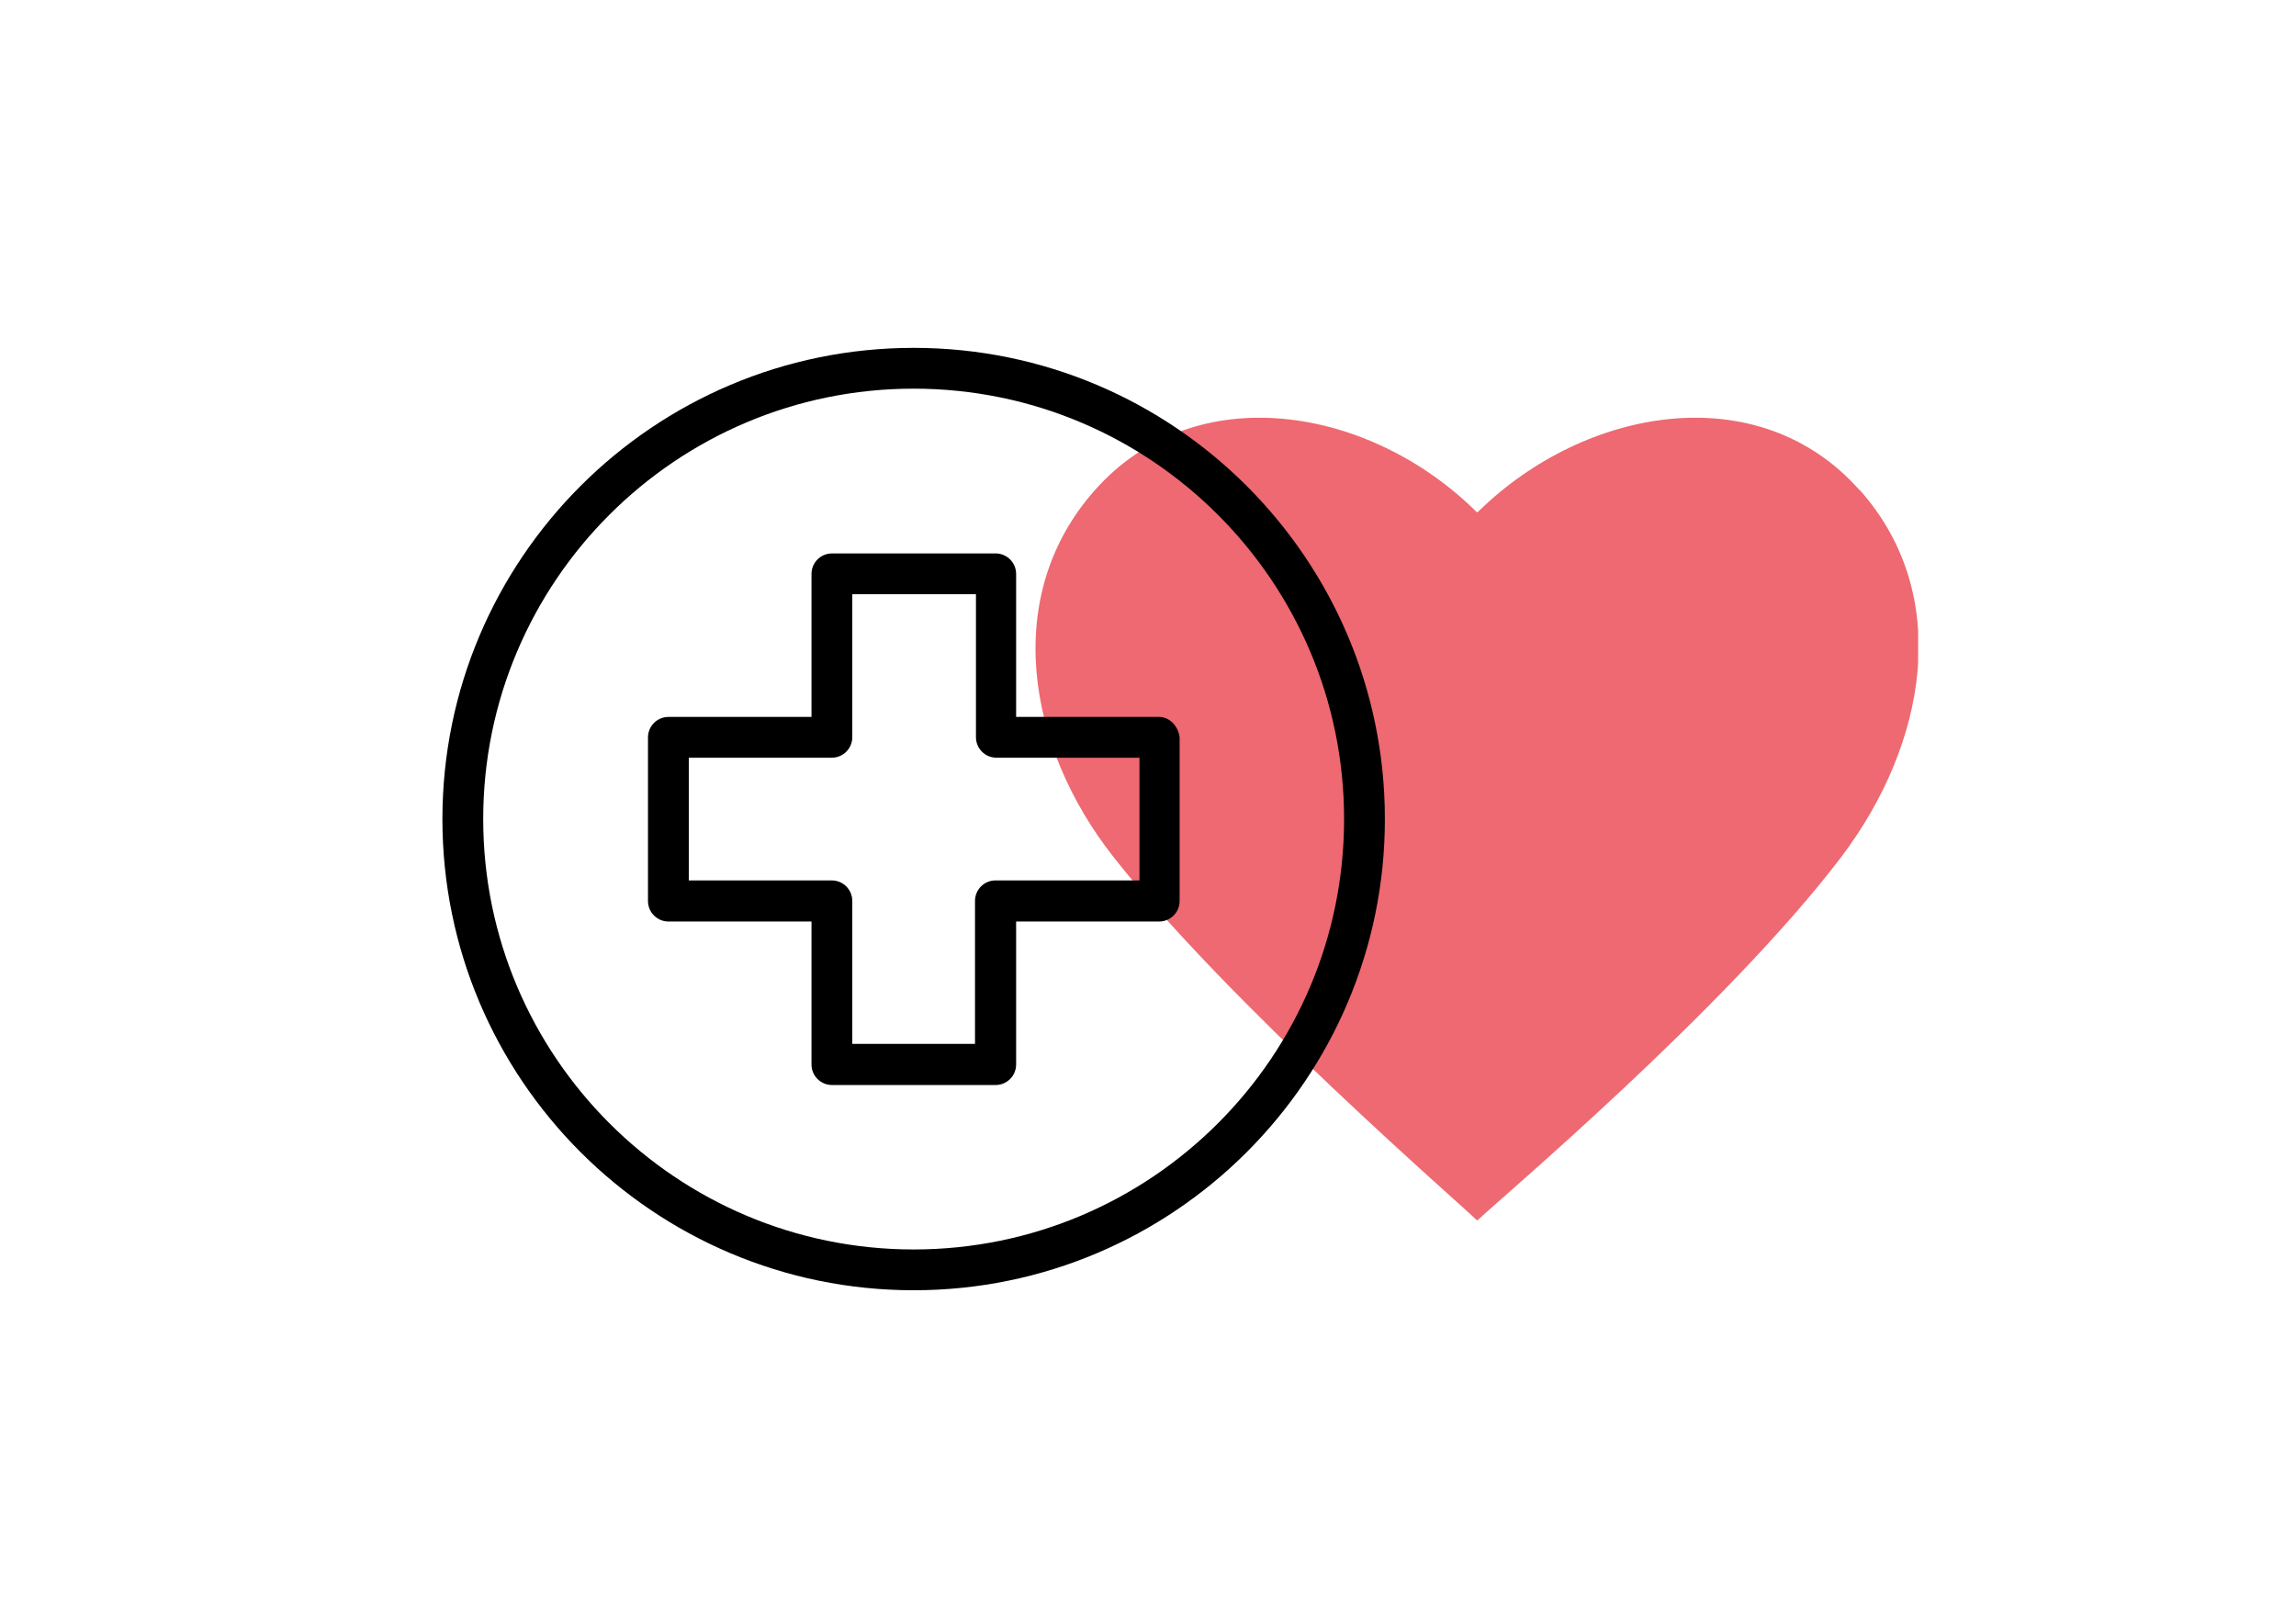 <?xml version="1.0" encoding="UTF-8" standalone="no"?><svg xmlns="http://www.w3.org/2000/svg" xmlns:xlink="http://www.w3.org/1999/xlink" height="268" id="Layer_1" version="1.1" viewBox="0 0 725 512" width="380">
  <!-- Generator: Adobe Illustrator 29.1.0, SVG Export Plug-In . SVG Version: 2.1.0 Build 142)  -->
  <defs>
    <style>
      .st0 {
        fill: none;
      }

      .st1 {
        opacity: .6;
      }

      .st2 {
        fill: #e30512;
      }

      .st3 {
        clip-path: url(#clippath);
      }
    </style>
    <clipPath id="clippath">
      <rect class="st0" height="253.9" width="279.2" x="326.8" y="132.1"/>
    </clipPath>
  </defs>
  <g class="st1" id="Gruppe_338">
    <g class="st3">
      <g id="Gruppe_140">
        <path class="st2" d="M587.5,155c-31.9-36-86.8-26.4-120.6,6.8q-.3.3-.6,0c-33.5-33.2-88.7-42.8-120.6-6.8-29.5,33.2-21.7,81,5.9,116,36,45.9,109.8,109.8,114.7,114.7q.3.3.6,0c5-5,78.1-66.4,114.8-114.7,27-35.7,35.4-82.8,5.9-116h0Z" id="Pfad_171"/>
      </g>
    </g>
  </g>
  <path d="M288.4,110c-82.2,0-149,66.8-149,149s66.8,149,149,149,149-66.8,149-149-66.8-149-149-149ZM288.4,395.1c-75,0-136.1-61-136.1-136.1s61-136.1,136.1-136.1,136.1,61,136.1,136.1-61,136.1-136.1,136.1Z"/>
  <path d="M366,226.7h-45.2v-45.2c0-3.6-2.9-6.5-6.5-6.5h-51.7c-3.6,0-6.5,2.9-6.5,6.5v45.2h-45.2c-3.6,0-6.5,2.9-6.5,6.5v51.7c0,3.6,2.9,6.5,6.5,6.5h45.2v45.2c0,3.6,2.9,6.5,6.5,6.5h51.7c3.6,0,6.5-2.9,6.5-6.5v-45.2h45.2c3.6,0,6.5-2.9,6.5-6.5v-51.7c-.4-3.6-3.2-6.5-6.5-6.5ZM359.9,278.4h-45.6c-3.6,0-6.5,2.9-6.5,6.5v45.2h-38.8v-45.2c0-3.6-2.9-6.5-6.5-6.5h-45.2v-38.8h45.2c3.6,0,6.5-2.9,6.5-6.5v-45.2h39.1v45.2c0,3.6,2.9,6.5,6.5,6.5h45.2v38.8Z"/>
</svg>
